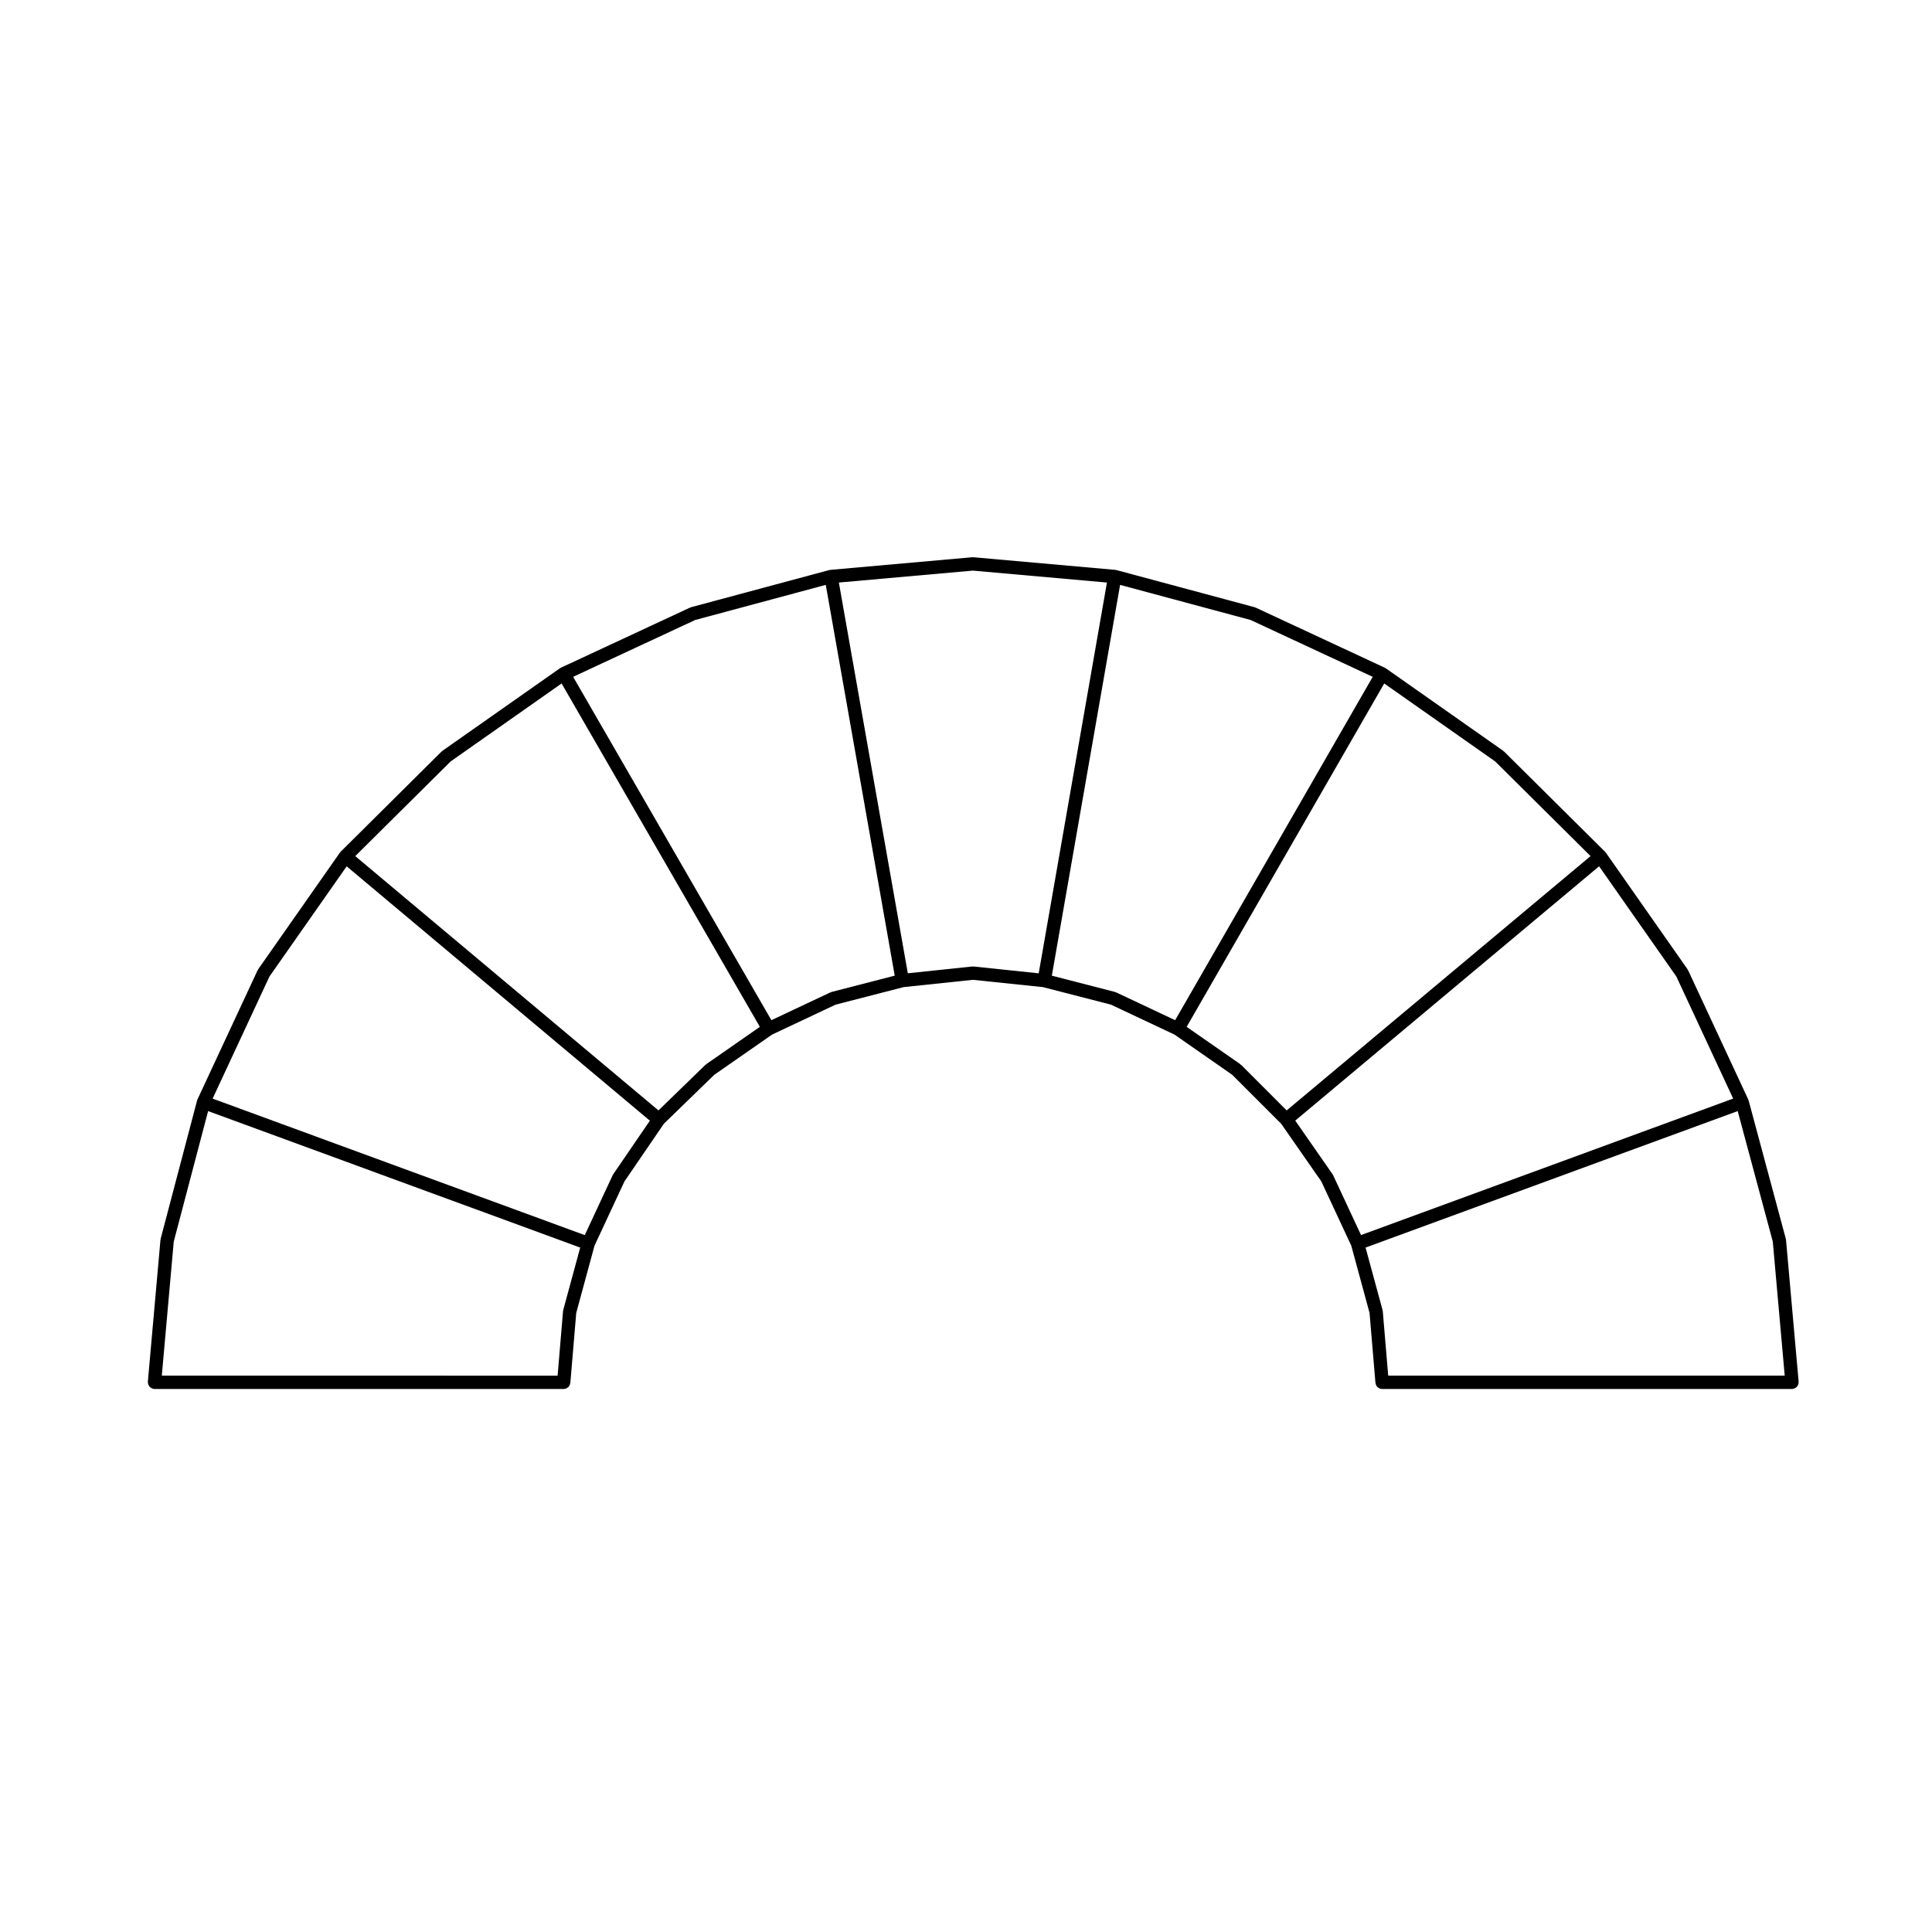 <?xml version="1.0" encoding="UTF-8"?>
<!-- Uploaded to: ICON Repo, www.iconrepo.com, Generator: ICON Repo Mixer Tools -->
<svg fill="#000000" width="800px" height="800px" version="1.1" viewBox="144 144 512 512" xmlns="http://www.w3.org/2000/svg">
 <path d="m620.61 510.6c0.012-0.102 0.051-0.176 0.051-0.277 0-0.031-0.012-0.051-0.016-0.082 0-0.031 0.016-0.051 0.012-0.082l-3.344-37.59c-0.004-0.059-0.035-0.102-0.047-0.156-0.012-0.051 0-0.098-0.012-0.141l-9.84-36.605c-0.012-0.023-0.031-0.047-0.035-0.07-0.012-0.023-0.004-0.055-0.016-0.082-0.012-0.023-0.031-0.039-0.039-0.066-0.012-0.023 0-0.051-0.016-0.074l-15.941-34.242c-0.035-0.074-0.098-0.117-0.133-0.18-0.02-0.031-0.004-0.066-0.02-0.09l-21.648-30.898c-0.02-0.023-0.051-0.02-0.07-0.047-0.02-0.02-0.012-0.055-0.023-0.074-0.02-0.023-0.055-0.02-0.082-0.039-0.02-0.023-0.012-0.059-0.035-0.082l-26.762-26.566c-0.039-0.039-0.102-0.023-0.141-0.059-0.047-0.039-0.035-0.102-0.086-0.133l-31.094-21.844c-0.016-0.012-0.031 0-0.051-0.012-0.031-0.023-0.051-0.059-0.09-0.082-0.012-0.012-0.031 0.004-0.047-0.004-0.035-0.02-0.055-0.051-0.086-0.066l-34.242-15.941c-0.055-0.023-0.105-0.02-0.156-0.039-0.051-0.016-0.086-0.051-0.133-0.066l-36.605-9.84c-0.023-0.012-0.055 0-0.082-0.004-0.023-0.004-0.051-0.023-0.074-0.031-0.031-0.004-0.055 0.004-0.082 0-0.023-0.004-0.047-0.016-0.07-0.02l-37.59-3.344c-0.059-0.004-0.105 0.016-0.168 0.016-0.051 0-0.098-0.02-0.152-0.016l-37.59 3.344c-0.023 0.004-0.047 0.016-0.07 0.02-0.031 0.004-0.055-0.004-0.082 0-0.031 0.004-0.051 0.023-0.082 0.031-0.023 0.004-0.047 0-0.07 0.004l-36.605 9.84c-0.051 0.012-0.082 0.051-0.125 0.066-0.055 0.02-0.105 0.016-0.16 0.039l-34.242 15.941c-0.023 0.016-0.039 0.035-0.07 0.055-0.02 0.012-0.047 0.012-0.066 0.02-0.031 0.02-0.051 0.051-0.082 0.074-0.016 0.012-0.035 0-0.051 0.012l-31.094 21.844c-0.047 0.035-0.039 0.098-0.086 0.133s-0.105 0.02-0.145 0.059l-26.762 26.566c-0.02 0.02-0.012 0.059-0.031 0.082-0.02 0.02-0.055 0.016-0.074 0.039-0.016 0.02-0.004 0.051-0.02 0.074-0.02 0.023-0.055 0.02-0.07 0.047l-21.648 30.898c-0.016 0.023 0 0.059-0.02 0.09-0.039 0.066-0.102 0.105-0.137 0.18l-15.941 34.242c-0.012 0.023-0.004 0.051-0.016 0.074-0.012 0.023-0.031 0.039-0.039 0.066-0.012 0.023-0.004 0.055-0.012 0.086-0.012 0.023-0.031 0.047-0.035 0.074l-9.645 36.605c-0.012 0.047 0 0.098-0.004 0.137-0.012 0.055-0.039 0.102-0.047 0.152l-3.344 37.59c0 0.031 0.012 0.051 0.012 0.082s-0.016 0.051-0.016 0.082c0 0.102 0.039 0.176 0.055 0.277 0.02 0.105 0.031 0.227 0.07 0.332 0.039 0.105 0.105 0.203 0.168 0.301 0.055 0.098 0.105 0.188 0.18 0.273 0.082 0.086 0.172 0.141 0.262 0.211 0.09 0.066 0.176 0.137 0.277 0.188 0.102 0.047 0.211 0.066 0.316 0.098 0.098 0.023 0.176 0.074 0.277 0.086 0.055 0.004 0.105 0.004 0.156 0.004h108.45c0.438 0 0.828-0.176 1.133-0.441 0.02-0.016 0.047-0.02 0.066-0.039 0.293-0.277 0.465-0.641 0.52-1.055 0.004-0.031 0.035-0.051 0.039-0.082l1.562-18.531 4.84-17.82 7.945-17.043 10.449-15.285 13.34-12.953 15.316-10.66 16.832-7.934 18.031-4.648 18.367-1.934 18.566 1.934 18.027 4.648 16.836 7.934 15.301 10.656 12.953 12.953 10.652 15.301 7.941 17.035 4.84 17.82 1.562 18.531c0.004 0.031 0.035 0.051 0.039 0.082 0.055 0.414 0.227 0.777 0.52 1.055 0.02 0.02 0.039 0.023 0.066 0.039 0.312 0.266 0.695 0.441 1.133 0.441h108.64c0.051 0 0.105 0 0.156-0.004 0.102-0.012 0.18-0.059 0.277-0.086 0.105-0.031 0.215-0.051 0.316-0.098 0.105-0.051 0.188-0.121 0.281-0.188 0.09-0.07 0.18-0.125 0.262-0.211 0.074-0.086 0.121-0.176 0.18-0.273 0.059-0.102 0.121-0.191 0.168-0.301 0.035-0.105 0.043-0.223 0.066-0.332zm-110.16-19.121c-0.004-0.055-0.035-0.102-0.047-0.145-0.012-0.059 0.004-0.105-0.012-0.168l-4.5-16.547 98.617-36.172 9.301 34.59 3.16 35.523h-105.08zm-13.281-36.199c-0.02-0.023 0-0.059-0.02-0.086l-9.898-14.223 80.527-67.395 20.465 29.199 15.062 32.359-98.621 36.172-7.387-15.852c-0.027-0.07-0.09-0.113-0.129-0.176zm-24.379-29.121c-0.047-0.035-0.039-0.105-0.09-0.137l-14.223-9.898 52.355-91 29.398 20.656 25.281 25.094-80.531 67.398-12.043-12.047c-0.039-0.047-0.102-0.023-0.148-0.066zm-33.008-19.172c-0.055-0.023-0.105-0.02-0.16-0.039-0.051-0.02-0.098-0.059-0.145-0.074l-16.727-4.312 18.086-103.56 34.586 9.301 32.363 15.062-52.359 90.996zm-37.426-6.82c-0.055-0.016-0.109-0.004-0.172-0.016l-0.176-0.02c-0.066-0.016-0.121 0.012-0.18 0.004-0.066 0.004-0.121-0.02-0.188-0.004l-0.172 0.02c-0.066 0.012-0.133 0-0.191 0.02l-16.695 1.758-18.273-103.55 35.52-3.16 35.523 3.16-18.086 103.56zm-37.965 6.703c-0.055 0.016-0.102 0.055-0.152 0.074-0.051 0.02-0.105 0.016-0.16 0.039l-15.652 7.375-52.543-90.996 32.363-15.062 34.59-9.301 18.273 103.56zm-33.238 19.152c-0.047 0.031-0.039 0.098-0.082 0.125-0.039 0.031-0.102 0.02-0.137 0.055l-12.434 12.07-80.355-67.395 25.285-25.094 29.398-20.656 52.543 91zm-24.656 29.188c-0.016 0.023 0 0.055-0.016 0.082-0.035 0.066-0.098 0.105-0.125 0.172l-7.387 15.852-98.621-36.172 15.062-32.359 20.461-29.199 80.352 67.406zm-13.234 35.957c-0.016 0.059 0 0.109-0.012 0.172-0.004 0.051-0.035 0.098-0.039 0.141l-1.441 17.086-104.89-0.004 3.164-35.527 9.109-34.582 98.605 36.168z"/>
</svg>